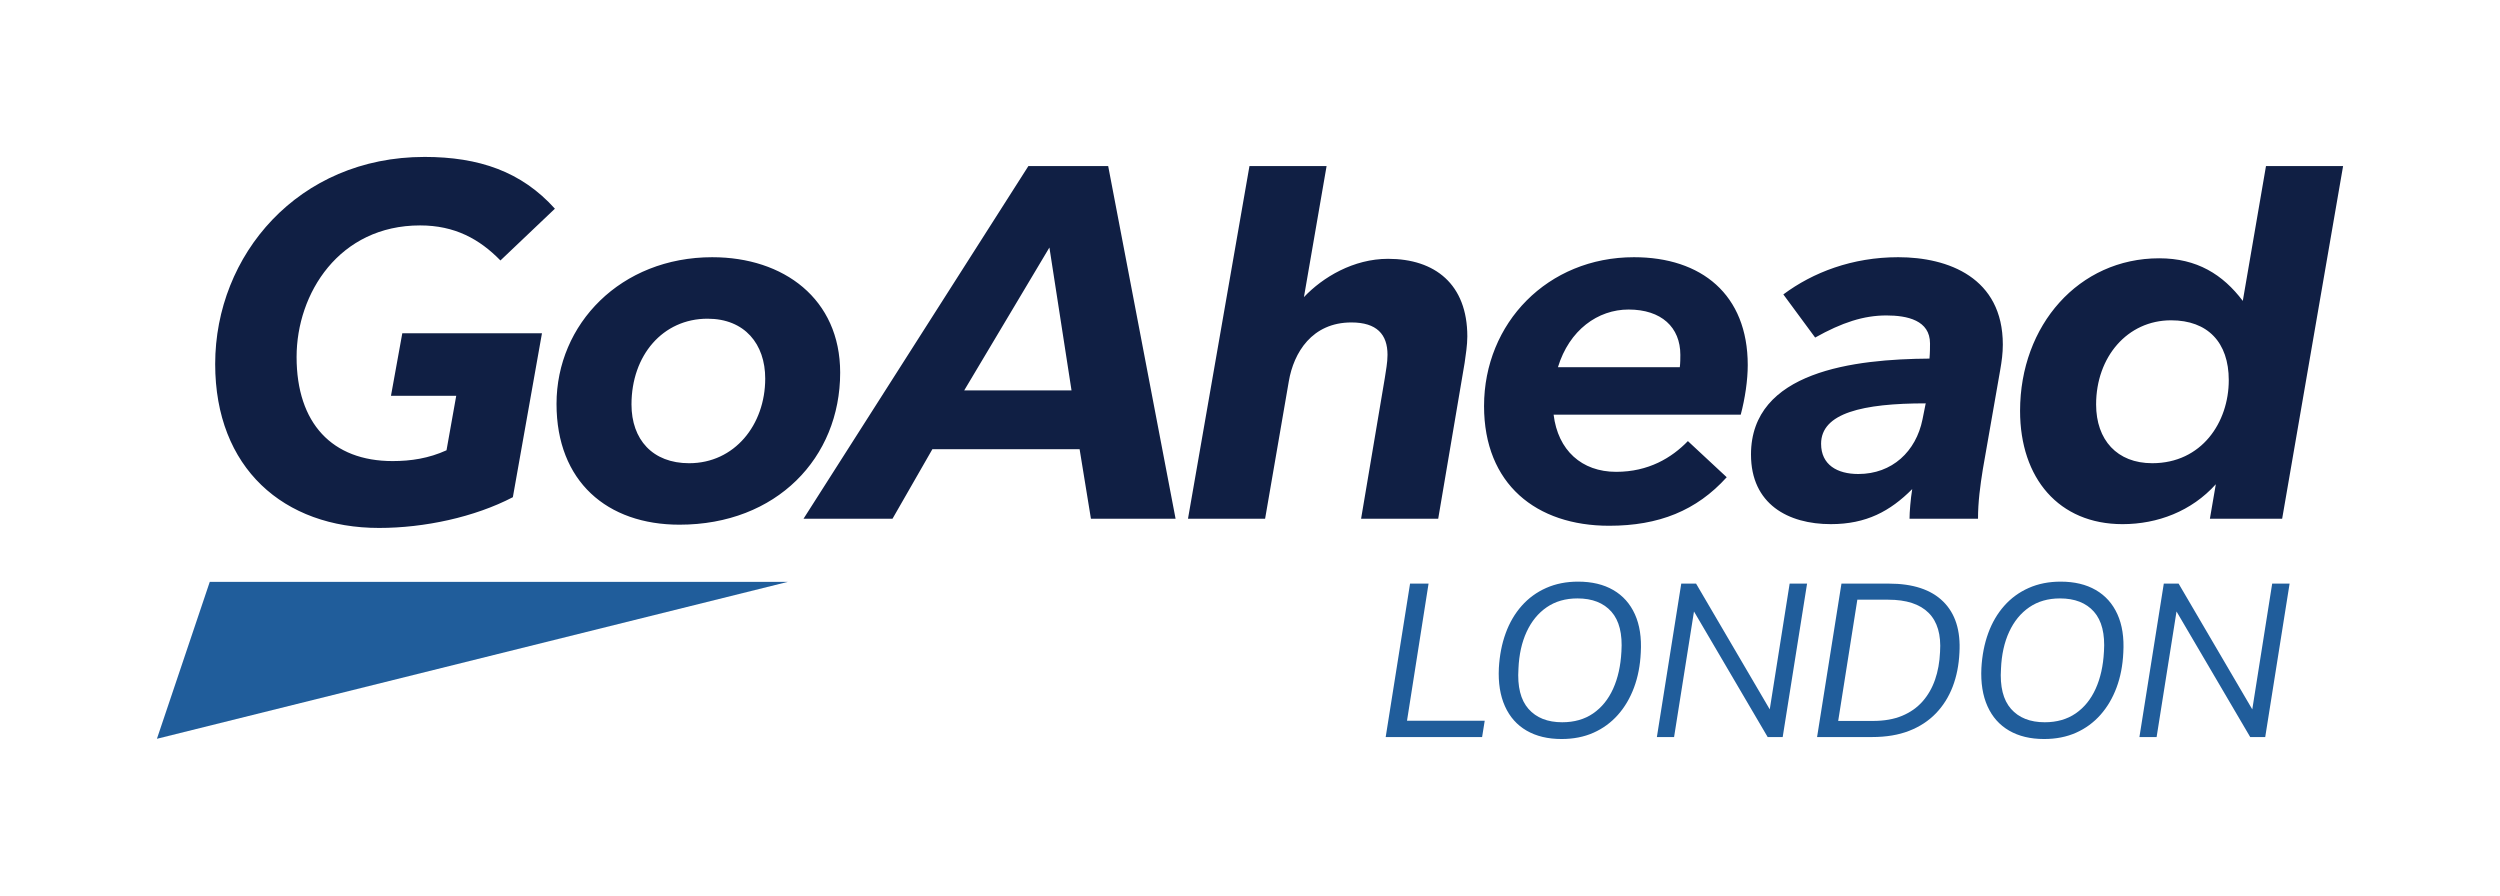 <?xml version="1.0" encoding="UTF-8"?>
<svg xmlns="http://www.w3.org/2000/svg" id="LOGO" viewBox="0 0 324.159 116.14">
  <defs>
    <style>
      .cls-1 {
        fill: #101f44;
      }

      .cls-2 {
        fill: #205d9b;
      }
    </style>
  </defs>
  <g>
    <polygon class="cls-2" points="20.347 95.793 27.199 75.446 102.156 75.446 20.347 95.793"></polygon>
    <path class="cls-1" d="m55.029,20.347c7.062,0,12.586,1.888,16.921,6.713l-7.062,6.713c-2.727-2.797-5.944-4.545-10.419-4.545-10.488,0-16.012,8.81-16.012,17.061,0,8.601,4.615,13.495,12.447,13.495,2.377,0,4.685-.35,6.992-1.399l1.259-7.062h-8.461l1.469-8.111h18.11l-3.775,21.256c-4.965,2.587-11.467,3.986-17.341,3.986-12.376,0-21.256-7.761-21.256-21.256,0-14.124,10.768-26.85,27.13-26.85Zm37.339,13.005c9.229,0,16.571,5.384,16.571,14.963,0,11.048-8.25,19.718-20.837,19.718-9.37,0-15.942-5.594-15.942-15.663,0-10.348,8.321-19.019,20.207-19.019Zm-3.006,26.71c5.873,0,9.859-4.965,9.859-10.977,0-4.475-2.657-7.761-7.481-7.761-5.804,0-9.859,4.754-9.859,11.118,0,4.545,2.727,7.621,7.482,7.621Zm14.823,7.202l29.157-45.729h10.349l8.74,45.729h-10.977l-1.469-9.02h-19.089l-5.174,9.02h-11.537Zm20.837-16.642h13.915l-2.867-18.529-11.048,18.529Zm36.989-29.088h9.999l-2.937,16.991c2.447-2.587,6.433-4.965,10.908-4.965,6.083,0,10.278,3.286,10.278,10.069,0,1.119-.21,2.447-.35,3.426l-3.426,20.207h-9.999l3.077-18.25c.14-.979.349-1.958.349-3.006,0-2.657-1.398-4.196-4.685-4.196-5.104,0-7.481,3.916-8.111,7.622l-3.076,17.83h-9.999l7.971-45.729Zm30.416,31.116c0-10.768,8.25-19.299,19.438-19.299,8.74,0,14.754,4.825,14.754,13.984,0,1.958-.35,4.335-.909,6.433h-24.263c.559,4.615,3.636,7.412,8.111,7.412,4.196,0,7.202-1.818,9.3-3.986l5.034,4.685c-3.916,4.335-8.81,6.293-15.243,6.293-9.44,0-16.222-5.384-16.222-15.523Zm25.382-5.034c.07-.559.07-1.189.07-1.608,0-3.566-2.447-5.873-6.713-5.873-3.986,0-7.691,2.657-9.16,7.481h15.802Zm9.23,11.327c0-10.838,13.425-12.376,23.144-12.446.07-.769.07-1.608.07-1.958,0-3.006-2.937-3.636-5.664-3.636-2.937,0-5.734.909-9.23,2.867l-4.125-5.594c3.846-2.867,8.95-4.825,14.894-4.825,6.502,0,13.565,2.657,13.565,11.328,0,1.119-.14,2.168-.35,3.356l-2.238,12.795c-.349,2.168-.629,4.265-.629,6.433h-8.88c0-.839.14-2.587.35-3.846-2.867,2.867-5.944,4.545-10.558,4.545-5.524,0-10.348-2.587-10.348-9.02Zm9.09-1.398c0,2.727,2.098,3.916,4.824,3.916,4.405,0,7.482-2.937,8.321-7.062l.42-2.098c-8.181,0-13.565,1.259-13.565,5.244Zm43.841-24.053c4.895,0,8.25,2.097,10.838,5.524l3.007-17.481h9.998l-7.902,45.729h-9.369l.769-4.475c-3.146,3.496-7.552,5.174-12.096,5.174-8.251,0-13.285-5.943-13.285-14.684,0-11.118,7.621-19.788,18.04-19.788Zm-.909,26.57c6.433,0,9.929-5.314,9.929-10.768,0-4.895-2.727-7.761-7.482-7.761-5.663,0-9.719,4.754-9.719,10.908,0,4.615,2.727,7.621,7.272,7.621Z"></path>
  </g>
  <g>
    <polygon class="cls-2" points="185.232 75.671 182.834 75.671 179.673 95.568 192.175 95.568 192.514 93.452 182.438 93.452 185.232 75.671"></polygon>
    <path class="cls-2" d="m209.179,76.504c-1.252-.725-2.771-1.087-4.558-1.087-1.524,0-2.902.273-4.135.819-1.232.546-2.291,1.317-3.175,2.315-.885.998-1.576,2.177-2.074,3.541-.499,1.364-.795,2.875-.889,4.53-.094,1.919.17,3.57.791,4.953.62,1.383,1.556,2.437,2.808,3.161,1.251.725,2.761,1.087,4.529,1.087,1.543,0,2.925-.273,4.149-.819,1.223-.546,2.277-1.317,3.161-2.315.884-.996,1.58-2.177,2.088-3.542.508-1.364.799-2.874.875-4.529.113-1.938-.141-3.594-.762-4.968-.621-1.373-1.557-2.422-2.808-3.146Zm1.058,8.001c-.094,1.825-.451,3.425-1.072,4.798-.621,1.374-1.486,2.441-2.596,3.203-1.11.762-2.446,1.144-4.008,1.144-1.901,0-3.359-.58-4.375-1.736-1.016-1.157-1.449-2.892-1.298-5.207.075-1.825.428-3.419,1.059-4.783.63-1.364,1.5-2.427,2.611-3.189,1.11-.762,2.436-1.143,3.979-1.143,1.919,0,3.387.574,4.403,1.721,1.016,1.148,1.449,2.879,1.298,5.193Z"></path>
    <polygon class="cls-2" points="229.472 91.98 219.917 75.671 217.998 75.671 214.837 95.568 217.067 95.568 219.648 79.286 229.202 95.568 231.15 95.568 234.311 75.671 232.053 75.671 229.472 91.98"></polygon>
    <path class="cls-2" d="m244.922,75.671h-6.152l-3.161,19.897h7.14c1.825,0,3.424-.268,4.798-.804,1.373-.536,2.53-1.293,3.472-2.272.94-.978,1.665-2.13,2.173-3.456.508-1.327.799-2.79.875-4.389.169-2.878-.531-5.093-2.103-6.646-1.571-1.552-3.919-2.328-7.041-2.328Zm6.632,8.862c-.056,1.317-.273,2.517-.649,3.598-.377,1.083-.917,2.022-1.623,2.822-.706.8-1.59,1.421-2.653,1.863s-2.319.662-3.767.662h-4.516l2.483-15.719h4.007c2.352,0,4.096.569,5.235,1.707,1.138,1.138,1.632,2.828,1.482,5.066Z"></path>
    <path class="cls-2" d="m271.746,76.504c-1.252-.725-2.771-1.087-4.558-1.087-1.524,0-2.902.273-4.135.819-1.232.546-2.291,1.317-3.175,2.315-.885.998-1.576,2.177-2.074,3.541-.499,1.364-.795,2.875-.889,4.53-.094,1.919.17,3.57.791,4.953.62,1.383,1.556,2.437,2.808,3.161,1.251.725,2.761,1.087,4.529,1.087,1.543,0,2.925-.273,4.149-.819,1.223-.546,2.277-1.317,3.161-2.315.884-.996,1.58-2.177,2.088-3.542.508-1.364.799-2.874.875-4.529.113-1.938-.141-3.594-.762-4.968-.621-1.373-1.557-2.422-2.808-3.146Zm1.058,8.001c-.094,1.825-.451,3.425-1.072,4.798-.621,1.374-1.486,2.441-2.596,3.203-1.11.762-2.446,1.144-4.007,1.144-1.901,0-3.359-.58-4.375-1.736-1.016-1.157-1.449-2.892-1.298-5.207.075-1.825.428-3.419,1.059-4.783.63-1.364,1.5-2.427,2.611-3.189,1.11-.762,2.436-1.143,3.979-1.143,1.919,0,3.387.574,4.403,1.721,1.016,1.148,1.449,2.879,1.298,5.193Z"></path>
    <polygon class="cls-2" points="294.62 75.671 292.039 91.98 282.484 75.671 280.566 75.671 277.405 95.568 279.634 95.568 282.215 79.286 291.77 95.568 293.717 95.568 296.878 75.671 294.62 75.671"></polygon>
  </g>
</svg>
